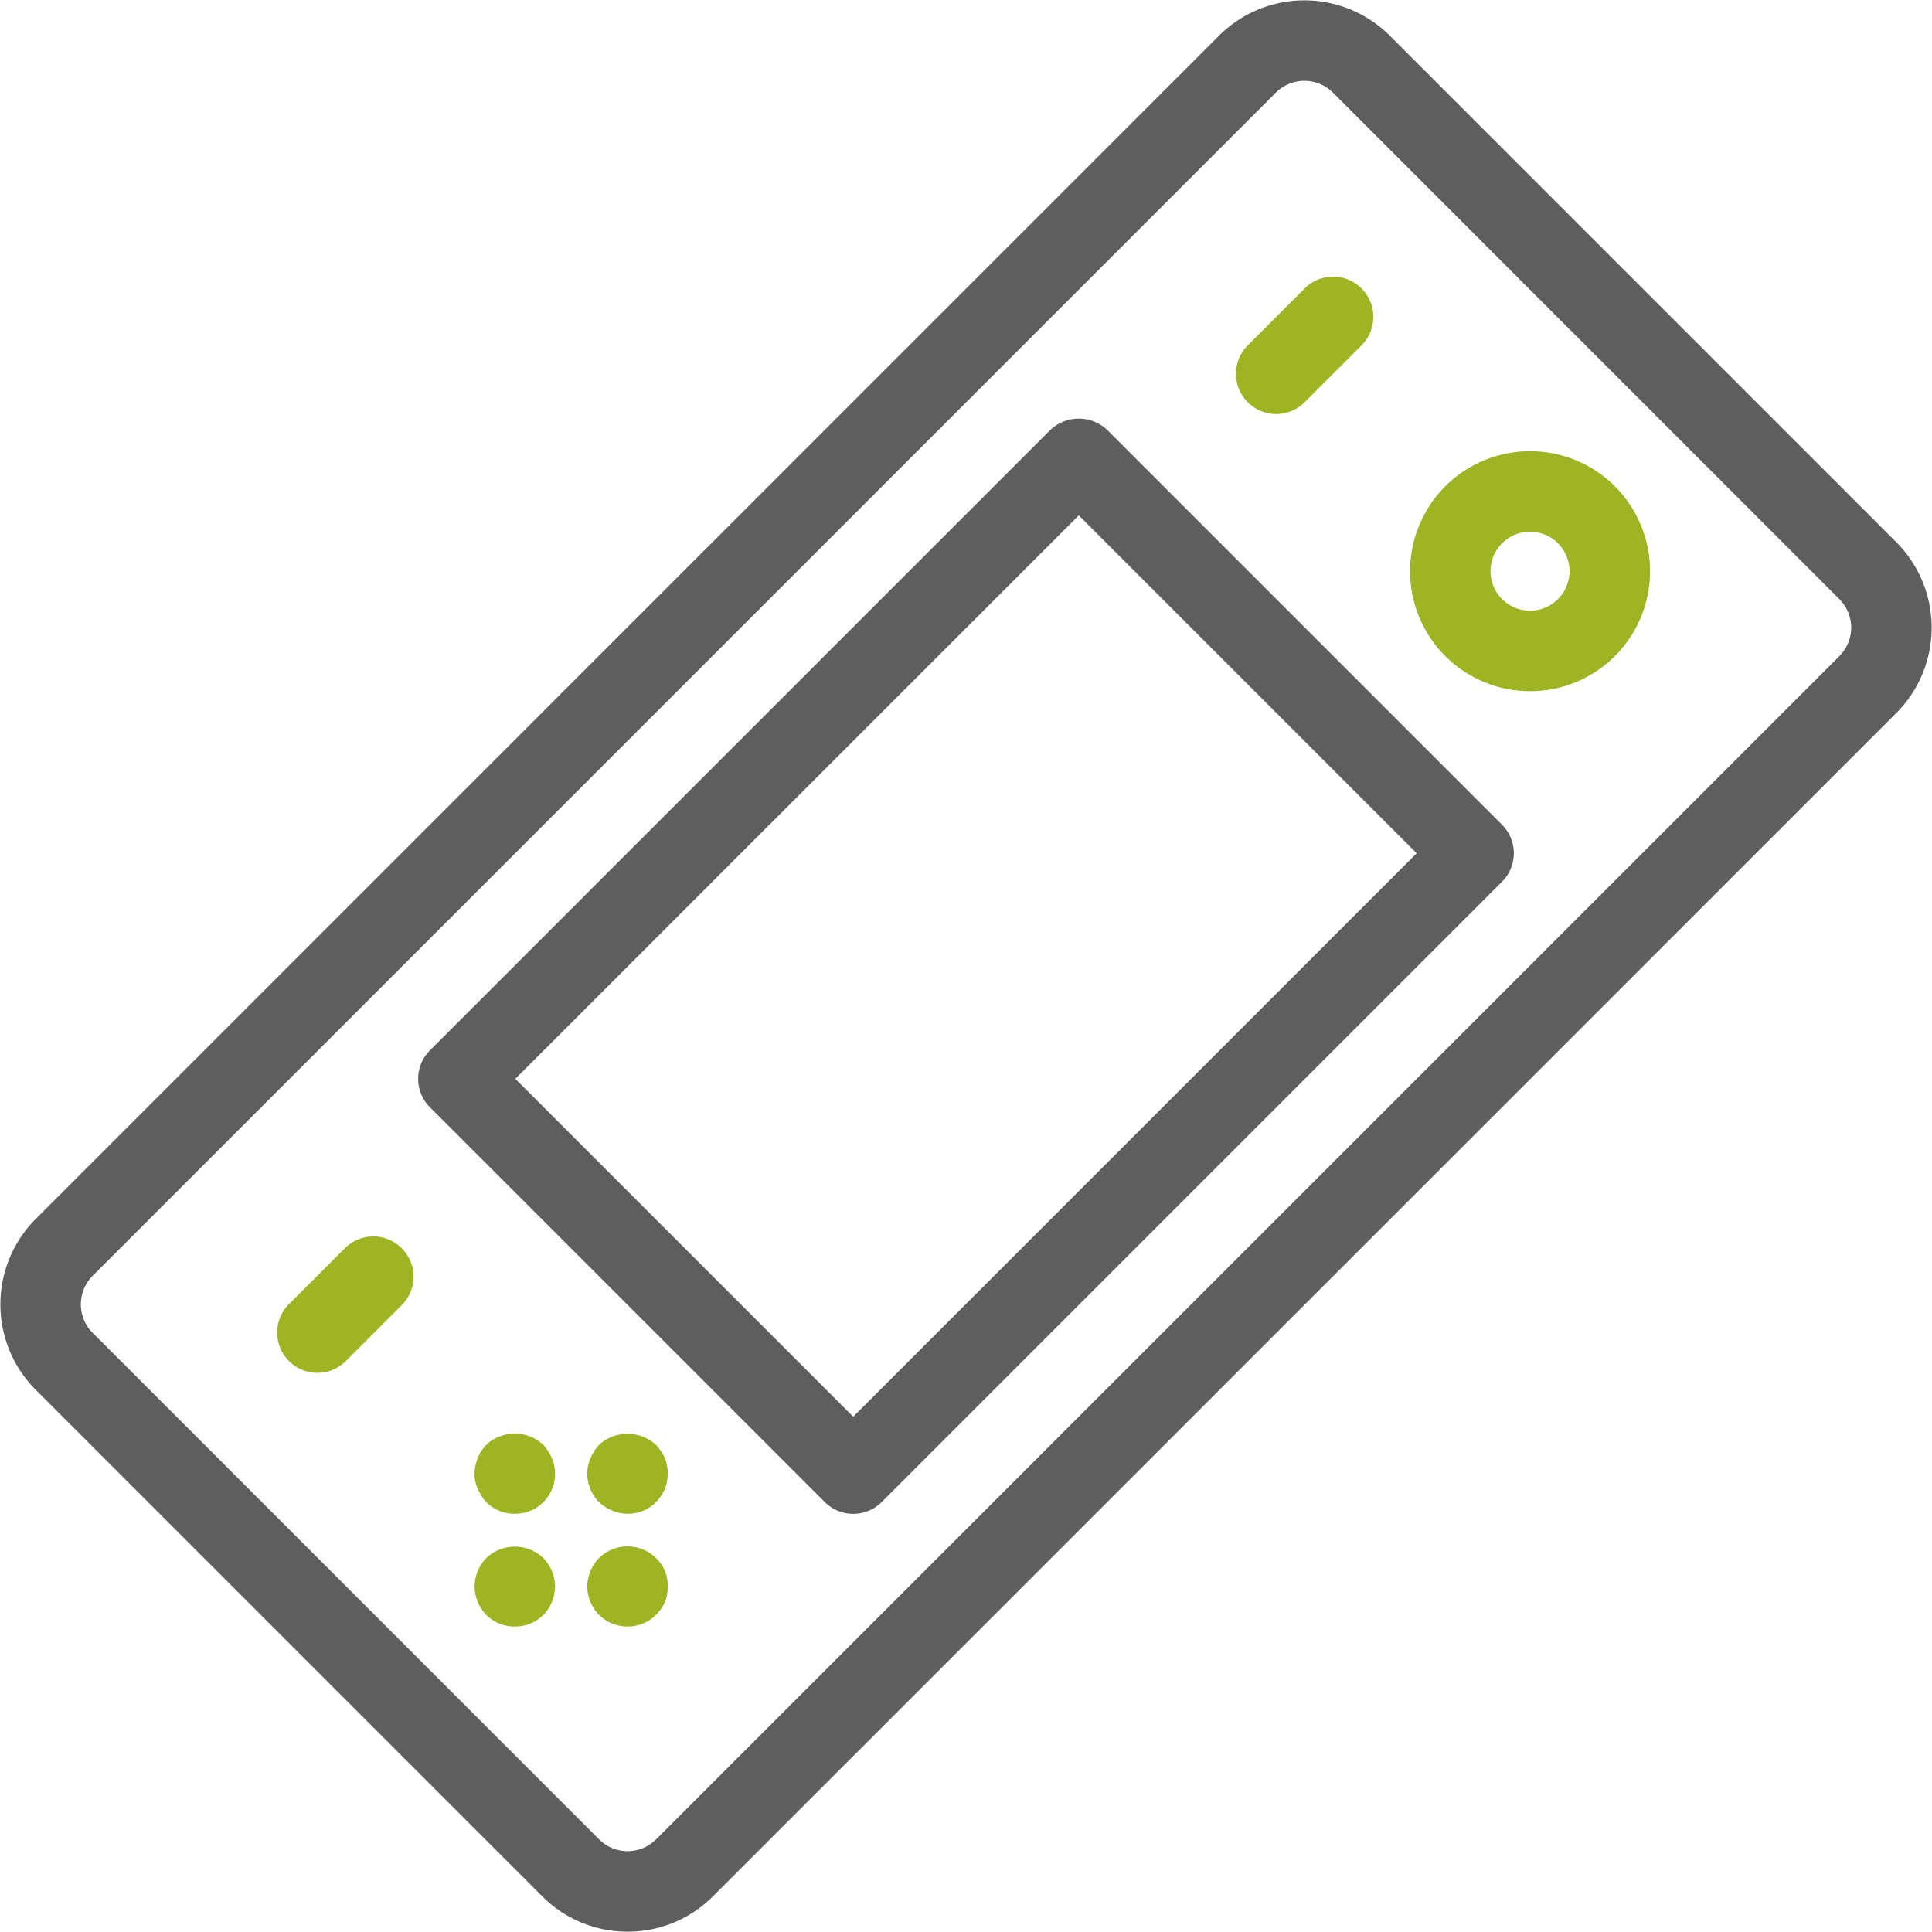 <svg xmlns="http://www.w3.org/2000/svg" viewBox="0 0 48 48"><g id="Gaming_Handhelds" data-name="Gaming Handhelds"><path d="M15.593,47.992a2.981,2.981,0,0,1-2.122-.879L.886,34.528a3.005,3.005,0,0,1,0-4.242l29.4-29.4a3.004,3.004,0,0,1,4.243,0l12.585,12.585a3.005,3.005,0,0,1,.001,4.243h-.001l-29.4,29.399A2.981,2.981,0,0,1,15.593,47.992ZM32.408,2.008a.996.996,0,0,0-.708.292L2.3,31.7a1.002,1.002,0,0,0,.001,1.414L14.885,45.699a1.001,1.001,0,0,0,1.415,0L45.7,16.3a1.001,1.001,0,0,0-.001-1.415L33.115,2.3A.997.997,0,0,0,32.408,2.008Zm13.999,14.998h0Z" style="fill:#5e5e5e"/><path d="M21.198,37.611a1,1,0,0,1-.707-.293L10.682,27.51a1,1,0,0,1,0-1.414L26.095,10.682a1.029,1.029,0,0,1,1.414,0l9.809,9.809a1,1,0,0,1,0,1.414L21.905,37.318A1,1,0,0,1,21.198,37.611ZM12.803,26.803l8.395,8.395,13.999-13.999-8.395-8.395Z" style="fill:#5e5e5e"/><path d="M7.886,34.108a1,1,0,0,1-.707-1.707L8.58,31a1,1,0,0,1,1.414,1.414L8.593,33.815A.997.997,0,0,1,7.886,34.108Z" style="fill:#9fb423"/><path d="M15.59,37.609a.996.996,0,0,1-.38-.079,1.155,1.155,0,0,1-.33-.211,1.03,1.03,0,0,1-.29-.71.99.99,0,0,1,.08-.38,1.16,1.16,0,0,1,.21-.33,1.049,1.049,0,0,1,1.42,0,1.21,1.21,0,0,1,.22.33,1.071,1.071,0,0,1,0,.761,1.203,1.203,0,0,1-.22.329A.988.988,0,0,1,15.59,37.609Z" style="fill:#9fb423"/><path d="M12.79,40.41a.974.974,0,0,1-.92-.61,1.048,1.048,0,0,1-.08-.39,1.038,1.038,0,0,1,.29-.7,1.028,1.028,0,0,1,1.42,0,1.04,1.04,0,0,1,.29.7,1.049,1.049,0,0,1-.08.39.974.974,0,0,1-.92.61Z" style="fill:#9fb423"/><path d="M12.79,37.609a.989.989,0,0,1-.71-.29,1.165,1.165,0,0,1-.21-.329.846.846,0,0,1-.08-.381.999.999,0,0,1,.08-.38.901.901,0,0,1,.54-.54,1.04,1.04,0,0,1,1.09.21,1.173,1.173,0,0,1,.21.33,1,1,0,0,1,.08.38.99.99,0,0,1-1,1Z" style="fill:#9fb423"/><path d="M15.59,40.41a1.008,1.008,0,0,1-.71-.29.984.984,0,0,1-.21-.32,1.039,1.039,0,0,1-.08-.39,1.041,1.041,0,0,1,.29-.7,1.014,1.014,0,0,1,1.64.32.986.986,0,0,1,.07.38,1.039,1.039,0,0,1-.07.39,1.022,1.022,0,0,1-.22.32A.992.992,0,0,1,15.59,40.41Z" style="fill:#9fb423"/><path d="M38.012,17.172A2.981,2.981,0,1,1,40.121,16.3,2.971,2.971,0,0,1,38.012,17.172Zm0-3.962a.981.981,0,1,0,.694.287A.979.979,0,0,0,38.012,13.21Z" style="fill:#9fb423"/><path d="M31.706,10.287A1,1,0,0,1,31,8.58l1.401-1.401a1,1,0,1,1,1.414,1.414L32.414,9.994A.997.997,0,0,1,31.706,10.287Z" style="fill:#9fb423"/></g></svg>